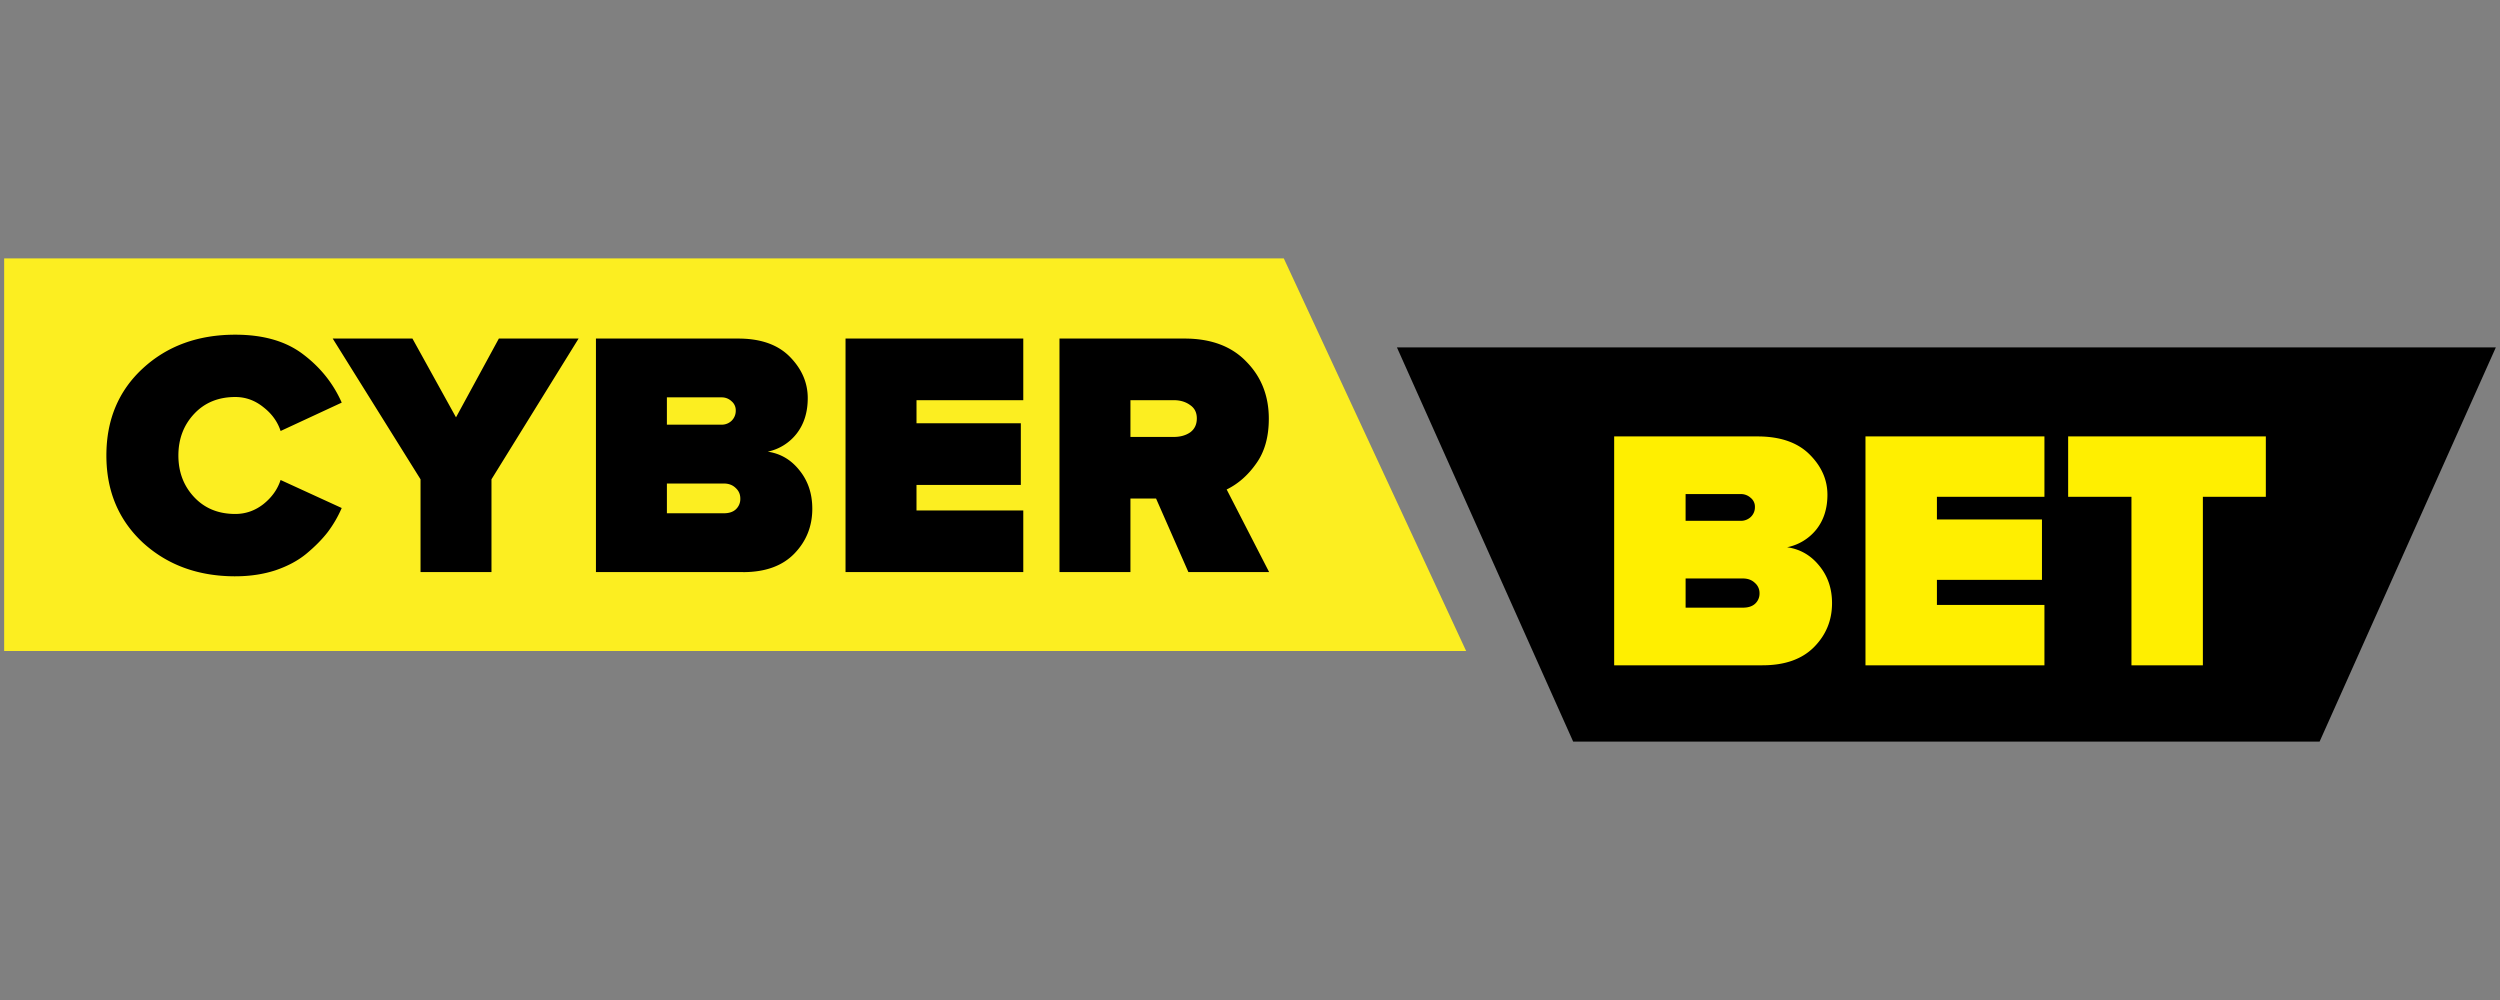 <svg xmlns="http://www.w3.org/2000/svg" width="300" height="120" fill="none" xmlns:v="https://betzillion.com"><rect width="100%" height="100%" fill="#808080" stroke="none"/><g fill-rule="evenodd"><path d="M175.937 78.121l-21.883-47.115H.5v47.115h175.437z" fill="#fcee21"/><path d="M167.632 41.689l21.149 47.305h89.57L299.5 41.689H167.632z" fill="#000"/></g><path d="M28.236 69.157c-4.44 0-8.136-1.345-11.085-4.034-2.923-2.718-4.385-6.207-4.385-10.463 0-4.287 1.462-7.774 4.385-10.463s6.618-4.034 11.085-4.034c3.371 0 6.083.785 8.136 2.352 2.078 1.569 3.624 3.503 4.635 5.799l-7.334 3.405c-.366-1.122-1.055-2.073-2.066-2.858-1.011-.814-2.136-1.22-3.371-1.22-2.024 0-3.67.672-4.933 2.017s-1.897 3.012-1.897 5.001.632 3.655 1.897 5.001 2.908 2.015 4.931 2.015c1.236 0 2.361-.391 3.371-1.178 1.015-.81 1.703-1.776 2.066-2.899l7.335 3.363a14.218 14.218 0 0 1-1.685 2.899c-.676.87-1.519 1.722-2.53 2.564s-2.262 1.511-3.751 2.017c-1.462.475-3.062.714-4.806.714zm30.741-.506h-8.513V57.517L39.926 40.627h9.568l5.226 9.454 5.143-9.454h9.568L58.977 57.517v11.134zm30.197 0H71.513V40.627h17.07c2.698 0 4.764.728 6.197 2.185s2.149 3.11 2.149 4.958c0 1.709-.449 3.137-1.348 4.286a5.94 5.94 0 0 1-3.458 2.144c1.546.223 2.825.979 3.836 2.269 1.011 1.259 1.517 2.787 1.517 4.579 0 2.102-.716 3.896-2.149 5.378s-3.485 2.229-6.154 2.229v-.004zm-2.571-17.69a1.694 1.694 0 0 0 1.18-.462 1.658 1.658 0 0 0 .507-1.218 1.399 1.399 0 0 0-.507-1.134 1.694 1.694 0 0 0-1.178-.464h-6.578v3.28h6.578l-.002-.002zm.254 10.632c.616 0 1.096-.154 1.432-.462a1.691 1.691 0 0 0 .549-1.305c0-.502-.181-.924-.547-1.259-.366-.362-.844-.545-1.433-.545h-6.83v3.57h6.83v.002zm35.936 7.058h-21.329V40.627h21.329v7.395h-12.812v2.773h12.518v7.397h-12.52v3.066h12.814v7.395-.002zm29.509 0h-9.695l-3.878-8.825h-3.077v8.825h-8.515V40.627h15.004c3.177 0 5.65.924 7.421 2.773 1.798 1.821 2.696 4.104 2.696 6.85 0 2.185-.506 3.978-1.517 5.378-.984 1.401-2.164 2.437-3.541 3.11l5.099 9.918.002-.004zm-11.465-16.218c.786 0 1.446-.181 1.981-.547.535-.391.801-.951.801-1.68 0-.701-.266-1.232-.801-1.596-.535-.393-1.196-.589-1.981-.589h-5.184v4.413h5.183.002z" fill="#000"/><path d="M211.482 79.837h-17.782V52.371h17.188c2.716 0 4.797.714 6.239 2.14s2.164 3.048 2.164 4.86c0 1.674-.453 3.075-1.357 4.2a6.01 6.01 0 0 1-3.481 2.1c1.557.219 2.845.96 3.863 2.223 1.018 1.236 1.528 2.733 1.528 4.489 0 2.059-.721 3.816-2.165 5.271s-3.508 2.182-6.196 2.182zm-2.59-17.337a1.73 1.73 0 0 0 1.189-.453 1.598 1.598 0 0 0 .509-1.194 1.352 1.352 0 0 0-.509-1.113 1.732 1.732 0 0 0-1.189-.453h-6.62v3.213h6.62zm.256 10.42c.622 0 1.104-.152 1.442-.453a1.636 1.636 0 0 0 .553-1.278 1.59 1.59 0 0 0-.553-1.236c-.368-.357-.848-.535-1.442-.535h-6.875v3.501h6.875zm36.184 6.917h-21.475V52.371h21.475v7.248H232.43v2.718h12.605v7.247H232.43v3.006h12.902v7.248-.002zm19.013 0h-8.571V59.619h-7.596v-7.248H271.9v7.248h-7.555v20.22-.002z" fill="#ffef00"/></svg>